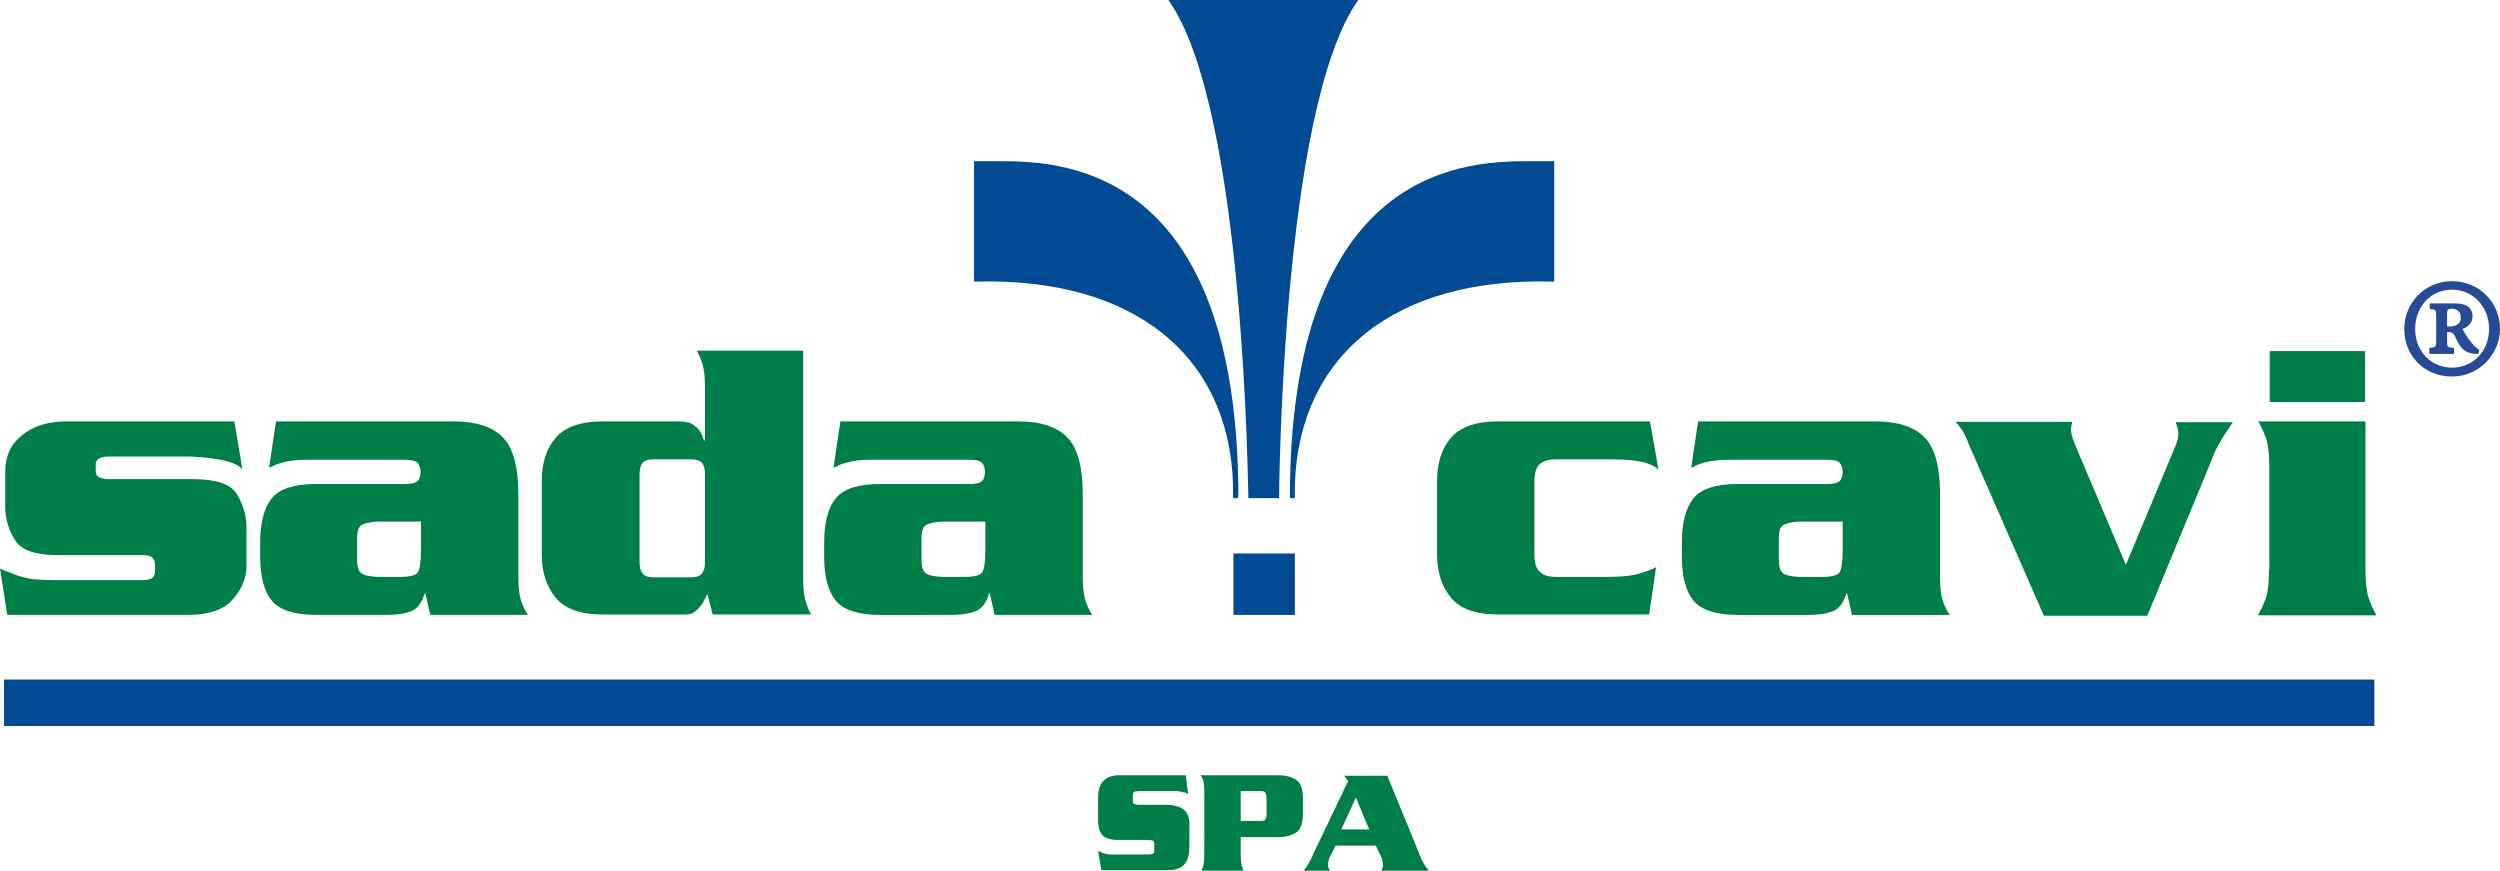 <?xml version="1.0" encoding="utf-8"?>
<!-- Generator: Adobe Illustrator 21.0.0, SVG Export Plug-In . SVG Version: 6.00 Build 0)  -->
<svg version="1.1" id="Livello_1" xmlns="http://www.w3.org/2000/svg" xmlns:xlink="http://www.w3.org/1999/xlink" x="0px" y="0px"
	 viewBox="0 0 618.8 215.5" style="enable-background:new 0 0 618.8 215.5;" xml:space="preserve">
<style type="text/css">
	.st0{fill:#007E48;}
	.st1{fill:#004B93;}
	.st2{clip-path:url(#SVGID_2_);fill:#264A95;}
</style>
<path class="st0" d="M243.9,129.2v6.8c0,3.1-0.3,5-0.8,5.7c-0.5,0.7-2,1.1-4.3,1.1h-5.6c-1.8-0.1-3.1-0.3-3.9-0.8
	c-0.8-0.5-1.2-1.6-1.2-3.3v-5.5c0-1.8,0.4-2.9,1.2-3.3c0.8-0.4,2.1-0.7,3.9-0.8H243.9z M208,104.4l-1.7,11.4
	c0.3-0.1,0.6-0.3,0.9-0.4c0.3-0.1,0.5-0.3,0.8-0.4c1.1-0.4,2.2-0.7,3.4-0.9c1.2-0.2,2.7-0.3,4.4-0.3h23.9c1.7,0,2.8,0.2,3.3,0.7
	c0.5,0.5,0.8,1.3,0.8,2.3c0,1.1-0.3,1.9-0.8,2.3c-0.5,0.5-1.6,0.7-3.3,0.7h-21.9c-5.4,0-9,1.2-10.9,3.5c-1.9,2.3-2.9,6-2.9,11v3.5
	c0,5,1,8.6,2.9,10.9c1.9,2.3,5.6,3.5,10.9,3.5H235c3.3,0,5.5-0.4,6.9-1.1c1.3-0.7,2.3-2.1,2.9-4.2h0.2l1.2,5.3h24.2
	c-0.7-0.9-1.2-2.1-1.7-3.4c-0.4-1.3-0.7-3.2-0.7-5.6v-20.9c0-6.6-1.2-11.2-3.7-13.9c-2.5-2.7-6.6-4.1-12.4-4.1H208z M174.5,139.2
	c0,1.3-0.3,2.2-0.8,2.8c-0.5,0.6-1.4,0.9-2.5,0.9h-9.6c-1.2,0-2-0.3-2.5-0.9c-0.5-0.6-0.8-1.5-0.8-2.8v-21.8c0-1.4,0.3-2.3,0.8-2.9
	c0.5-0.5,1.4-0.8,2.5-0.8h9.6c1.2,0,2,0.3,2.5,0.8c0.5,0.5,0.8,1.5,0.8,2.9V139.2z M200.8,152.2c-0.5-0.9-1-2.1-1.4-3.4
	c-0.4-1.3-0.6-3.2-0.6-5.6v-0.1V91v-4.2h-26.3c0.5,1,1,2.1,1.4,3.4c0.4,1.3,0.6,3.2,0.6,5.6v13.2h-0.2c-0.1-0.2-0.2-0.4-0.3-0.7
	c-0.1-0.2-0.2-0.5-0.3-0.8c-0.4-0.8-1-1.6-1.9-2.2c-0.8-0.7-2.1-1-3.8-1h-18.8c-5.5,0-9.4,1.4-11.7,4.1c-2.3,2.7-3.4,6.3-3.4,10.7
	v18.1c0,4.3,1.1,7.9,3.4,10.7c2.3,2.8,6.2,4.2,11.7,4.2h20.3c1,0,1.9-0.2,2.5-0.7c0.7-0.5,1.3-1.2,1.9-2.1c0.2-0.3,0.4-0.7,0.6-1.1
	c0.2-0.4,0.4-0.8,0.6-1.2l1.3,5.1H200.8z M104.2,129.2v6.8c0,3.1-0.3,5-0.8,5.7c-0.5,0.7-2,1.1-4.3,1.1h-5.6
	c-1.8-0.1-3.1-0.3-3.9-0.8c-0.8-0.5-1.2-1.6-1.2-3.3v-5.5c0-1.8,0.4-2.9,1.2-3.3c0.8-0.4,2.1-0.7,3.9-0.8H104.2z M68.3,104.4
	l-1.7,11.4c0.3-0.1,0.6-0.3,0.9-0.4c0.3-0.1,0.5-0.3,0.8-0.4c1.1-0.4,2.2-0.7,3.4-0.9c1.2-0.2,2.7-0.3,4.4-0.3h23.9
	c1.7,0,2.8,0.2,3.3,0.7c0.5,0.5,0.8,1.3,0.8,2.3c0,1.1-0.3,1.9-0.8,2.3c-0.5,0.5-1.6,0.7-3.3,0.7H78.2c-5.4,0-9,1.2-10.9,3.5
	c-1.9,2.3-2.9,6-2.9,11v3.5c0,5,1,8.6,2.9,10.9c1.9,2.3,5.6,3.5,10.9,3.5h17.1c3.3,0,5.5-0.4,6.9-1.1c1.3-0.7,2.3-2.1,2.9-4.2h0.2
	l1.2,5.3h24.2c-0.7-0.9-1.2-2.1-1.7-3.4c-0.4-1.3-0.7-3.2-0.7-5.6v-20.9c0-6.6-1.2-11.2-3.7-13.9c-2.5-2.7-6.6-4.1-12.4-4.1H68.3z
	 M27,118.6c-1.2,0-2-0.2-2.5-0.5c-0.5-0.3-0.8-0.7-0.8-1.3v-2c0-0.5,0.3-1,0.8-1.3c0.5-0.3,1.3-0.5,2.5-0.5h18.6H47
	c0.5,0,0.9,0,1.4,0.1c2.5,0.1,4.9,0.4,7.1,0.9c2.2,0.5,3.7,1.2,4.5,2.2l-2-11.9H16.5c-4.5,0-8.2,1.1-11,3.4
	c-2.8,2.2-4.2,5.2-4.2,8.9v9.3c0.1,2.9,1,5.6,2.5,7.9c1.5,2.4,5,3.6,10.5,3.6h20.9c1.2,0,2.1,0.2,2.5,0.6c0.4,0.4,0.7,1,0.7,2v1
	c0,1-0.2,1.6-0.7,2c-0.4,0.4-1.3,0.6-2.5,0.6H15c-3.1,0-5.5-0.1-7.2-0.3C6,143,4.5,142.6,3.2,142c-0.5-0.2-1.1-0.4-1.6-0.6
	c-0.5-0.2-1-0.4-1.6-0.7l1.8,11.5h44.6c5.2,0,8.8-1.2,11-3.6c2.2-2.4,3.4-5,3.6-7.9v-0.6v-0.6V130c-0.1-2.9-1-5.5-2.5-7.9
	c-1.5-2.3-5.1-3.5-10.7-3.5H27z"/>
<path class="st0" d="M561.8,99.5h23.6V86.9h-23.6V99.5z M561.6,141.2c0,3-0.2,5.2-0.7,6.6c-0.4,1.4-1,2.6-1.6,3.7
	c-0.1,0.1-0.1,0.3-0.2,0.4c-0.1,0.1-0.1,0.2-0.2,0.4h29.3c-0.1-0.1-0.1-0.3-0.2-0.4c-0.1-0.1-0.1-0.2-0.2-0.4
	c-0.6-1.1-1.1-2.3-1.6-3.7c-0.4-1.4-0.7-3.6-0.7-6.6v-36.9H559c0.1,0.1,0.1,0.3,0.2,0.4c0.1,0.1,0.1,0.2,0.2,0.4
	c0.6,1.1,1.1,2.3,1.6,3.7c0.4,1.4,0.7,3.6,0.7,6.6V141.2z M526.2,139.8l-12.1-28.6c-0.5-1.1-0.8-2-1.1-2.8c-0.2-0.8-0.4-1.4-0.4-2
	c0-0.3,0-0.6,0.1-0.9c0.1-0.3,0.1-0.7,0.2-1.1h-28.9c0.3,0.3,0.5,0.6,0.8,0.9c0.2,0.3,0.5,0.6,0.7,0.9c0.4,0.6,0.7,1.2,1,1.8
	c0.3,0.6,0.5,1.1,0.7,1.7l18.7,42.7h25.6l15.7-38c0.3-0.7,0.5-1.3,0.7-1.8c0.2-0.5,0.4-1,0.7-1.5c0.1-0.2,0.2-0.4,0.3-0.6
	c0.1-0.2,0.2-0.4,0.4-0.6c0.3-0.7,0.8-1.5,1.3-2.3c0.5-0.8,1.2-1.8,2.1-3.1h-14.2c0.2,0.5,0.4,1,0.5,1.4c0.1,0.5,0.2,1,0.2,1.4
	c0,0.5-0.1,1-0.2,1.5c-0.1,0.5-0.3,1-0.5,1.5L526.2,139.8z M456.1,129.2v6.8c0,3.1-0.3,5-0.8,5.7c-0.5,0.7-2,1.1-4.3,1.1h-5.6
	c-1.8-0.1-3.1-0.3-3.9-0.8c-0.8-0.5-1.2-1.6-1.2-3.3v-5.5c0-1.8,0.4-2.9,1.2-3.3c0.8-0.4,2.1-0.7,3.9-0.8H456.1z M420.3,104.4
	l-1.7,11.4c0.3-0.1,0.6-0.3,0.9-0.4c0.3-0.1,0.5-0.3,0.8-0.4c1.1-0.4,2.2-0.7,3.4-0.9c1.2-0.2,2.7-0.3,4.4-0.3H452
	c1.7,0,2.8,0.2,3.3,0.7c0.5,0.5,0.8,1.3,0.8,2.3c0,1.1-0.3,1.9-0.8,2.3c-0.5,0.5-1.6,0.7-3.3,0.7h-21.9c-5.4,0-9,1.2-10.9,3.5
	c-1.9,2.3-2.9,6-2.9,11v3.5c0,5,1,8.6,2.9,10.9c1.9,2.3,5.6,3.5,10.9,3.5h17.1c3.3,0,5.5-0.4,6.9-1.1c1.3-0.7,2.3-2.1,2.9-4.2h0.2
	l1.2,5.3h24.2c-0.7-0.9-1.2-2.1-1.7-3.4c-0.4-1.3-0.7-3.2-0.7-5.6v-20.9c0-6.6-1.2-11.2-3.7-13.9c-2.5-2.7-6.6-4.1-12.4-4.1H420.3z
	 M379.8,118.6c0.1-1.8,0.5-3,1.4-3.8c0.8-0.7,2.2-1.1,4.1-1.1H399c3,0,5.4,0.2,7.3,0.6c1.9,0.4,3.3,1.1,4.2,1.9l-2.1-11.9h-37.6
	c-5.5,0-9.4,1.4-11.7,4.1c-2.3,2.7-3.4,6.3-3.4,10.7v18.1c0,4.3,1.1,7.9,3.4,10.7c2.3,2.8,6.2,4.2,11.7,4.2h37.4l1.7-11.7
	c-0.1,0.1-0.3,0.1-0.4,0.2c-0.1,0.1-0.3,0.1-0.4,0.2c-1.2,0.5-2.6,1-4.2,1.4c-1.6,0.4-4.2,0.6-7.9,0.6h-11.7c-1.9,0-3.3-0.4-4.1-1.2
	c-0.9-0.8-1.3-2-1.4-3.7V118.6z"/>
<rect x="305.3" y="137" class="st1" width="15.2" height="15.2"/>
<g>
	<path class="st1" d="M289.2,0h23.5h23.5c-19.1,26.8-19.6,123.3-19.6,123.3h-3.9h-3.7C308.9,123.3,308.3,26.8,289.2,0"/>
	<path class="st1" d="M306.5,119.9c-1.2-80-45.1-80-59.6-80c-1.1,0-2.1,0-3,0c-0.8,0-1.6,0-2.2,0h-0.6l0,29.8l0.6,0
		c38.6-1,62.5,18,63.5,50.2c0,1.1,0,2.2,0,3.4l1.2,0C306.6,122.2,306.5,121,306.5,119.9"/>
	<path class="st1" d="M319.3,119.9c1.2-80,45.2-80,59.6-80c1.1,0,2.1,0,3,0c0.8,0,1.6,0,2.2,0h0.6l0,29.8l-0.6,0
		c-38.7-1-62.5,18-63.6,50.2c0,1.1,0,2.2,0,3.4l-1.2,0C319.3,122.2,319.3,121,319.3,119.9"/>
</g>
<g>
	<path class="st0" d="M332,205.3l3.6-7.9l3.3,7.9H332z M340.5,209.2l1.4,3c0.1,0.1,0.1,0.3,0.2,0.5c0,0.2,0.1,0.3,0.1,0.5
		c0,0.1,0,0.3,0.1,0.4c0,0.1,0,0.3,0,0.4v0.2c0,0.1,0,0.1,0,0.2c0,0.1-0.1,0.3-0.1,0.4c-0.1,0.2-0.2,0.4-0.3,0.7h11.8
		c-0.4-0.4-0.8-0.9-1.1-1.5c-0.4-0.6-0.7-1.1-0.9-1.7l0,0l-7.7-18.8l-0.6-1.5h-10.7l1,1.3l-8.6,18c-0.1,0.3-0.2,0.5-0.3,0.7
		c-0.1,0.2-0.2,0.4-0.3,0.6c-0.1,0.1-0.1,0.3-0.2,0.4c-0.1,0.1-0.1,0.2-0.2,0.4c-0.2,0.3-0.4,0.6-0.6,1c-0.2,0.3-0.5,0.7-0.9,1.2
		h6.7c-0.1-0.2-0.2-0.4-0.3-0.5c-0.1-0.1-0.1-0.3-0.2-0.3c0-0.1,0-0.2-0.1-0.4c0-0.1,0-0.3,0-0.5c0-0.2,0-0.5,0.1-0.7
		c0.1-0.2,0.1-0.5,0.2-0.7l1.6-3.2H340.5z M307.1,195.8h4.7h0.1h0.1h0.1c0.6,0,0.9,0.1,1.1,0.4c0.2,0.3,0.3,0.8,0.3,1.7v3.3
		c0,0.8-0.1,1.3-0.3,1.6c-0.2,0.3-0.6,0.4-1.2,0.4h-0.1h-0.1h-4.7V195.8z M307.1,207.2h9.4c1.7,0,3.2-0.4,4.3-1.1
		c1.1-0.7,1.7-2.3,1.7-4.7v-3.7c0-2.4-0.6-4-1.7-4.7c-1.1-0.7-2.5-1.1-4.3-1.1h0h-18.8h-0.5c0,0,0,0,0,0.1c0.3,0.4,0.6,0.9,0.7,1.5
		c0.1,0.6,0.2,1.4,0.2,2.5v15.5c0,1.1-0.1,1.9-0.2,2.5c-0.1,0.6-0.3,1-0.5,1.5c0,0,0,0,0,0.1h10.4c0,0,0,0,0-0.1
		c-0.2-0.4-0.4-0.9-0.5-1.5c-0.1-0.6-0.2-1.4-0.2-2.5V207.2z M293.5,191.9h-16.7c-1.6,0-2.8,0.5-3.7,1.4c-0.9,0.9-1.3,2.4-1.3,4.2
		v5.3c0,2,0.4,3.3,1.1,4c0.8,0.7,2,1.1,3.8,1.1h7.3c0.7,0,1.2,0.1,1.4,0.2c0.2,0.1,0.3,0.4,0.3,0.8v1.6c0,0.4-0.1,0.7-0.3,0.8
		c-0.2,0.1-0.7,0.2-1.4,0.2h-8.7c-0.9,0-1.6-0.1-2.1-0.3c-0.5-0.2-1-0.4-1.4-0.6l0.8,4.8h16.2c2.2,0,3.6-0.5,4.4-1.5
		c0.8-1,1.2-2.4,1.2-4.3V204c0-1.7-0.5-2.9-1.5-3.7c-1-0.7-2.5-1.1-4.4-1.1h-6.4c-0.7,0-1.1-0.1-1.4-0.2c-0.2-0.1-0.3-0.4-0.3-0.8
		v-1.4c0-0.4,0.1-0.7,0.3-0.8c0.2-0.1,0.7-0.2,1.4-0.2h8.4c0.7,0,1.2,0,1.6,0.1c0.4,0.1,0.8,0.2,1.2,0.3c0.1,0,0.3,0.1,0.4,0.2
		c0.1,0.1,0.3,0.1,0.4,0.2L293.5,191.9z"/>
</g>
<g>
	<defs>
		<rect id="SVGID_1_" x="595.1" y="69.6" width="23.7" height="23.6"/>
	</defs>
	<clipPath id="SVGID_2_">
		<use xlink:href="#SVGID_1_"  style="overflow:visible;"/>
	</clipPath>
	<path class="st2" d="M605.7,80.8v-3.3c0-0.9,0.4-1.1,1.2-1.1c0.7,0,2.2,0.4,2.2,2.1c0,0.9-0.3,1.6-1,1.9c-0.4,0.3-1.1,0.4-1.6,0.4
		H605.7z M613.7,86.6c-0.4-0.2-0.7-0.5-1.2-0.9c-1.4-1.6-2.1-2.6-3-4.3c1.5-0.5,2.5-1.6,2.5-3.1c0-2.7-2.4-3.2-4.4-3.2h-6.2v1.4
		c1.5,0.1,1.6,0.1,1.6,1.7v6.2c0,1.6-0.2,1.6-1.7,1.7v1.5h6.1v-1.5c-1.6-0.1-1.7-0.1-1.7-1.7v-2.2h0.4c0.5,0,0.9,0.1,1.3,0.6
		c0.4,0.6,0.8,1.8,1.6,2.9c1.1,1.5,2.4,1.9,4.4,1.9L613.7,86.6z M606.9,71.7c5.3,0,9.2,4.3,9.2,9.7c0,5.5-3.9,9.6-9.2,9.6
		c-5.2,0-9.1-4.1-9.1-9.6C597.8,76,601.6,71.7,606.9,71.7 M606.9,69.6c-6.7,0-11.8,5.4-11.8,11.8c0,6.7,5,11.8,11.8,11.8
		c6.8,0,11.9-5.6,11.9-11.8C618.8,74.9,613.7,69.6,606.9,69.6"/>
</g>
<rect x="1" y="168.2" class="st1" width="586.7" height="11.5"/>
</svg>

